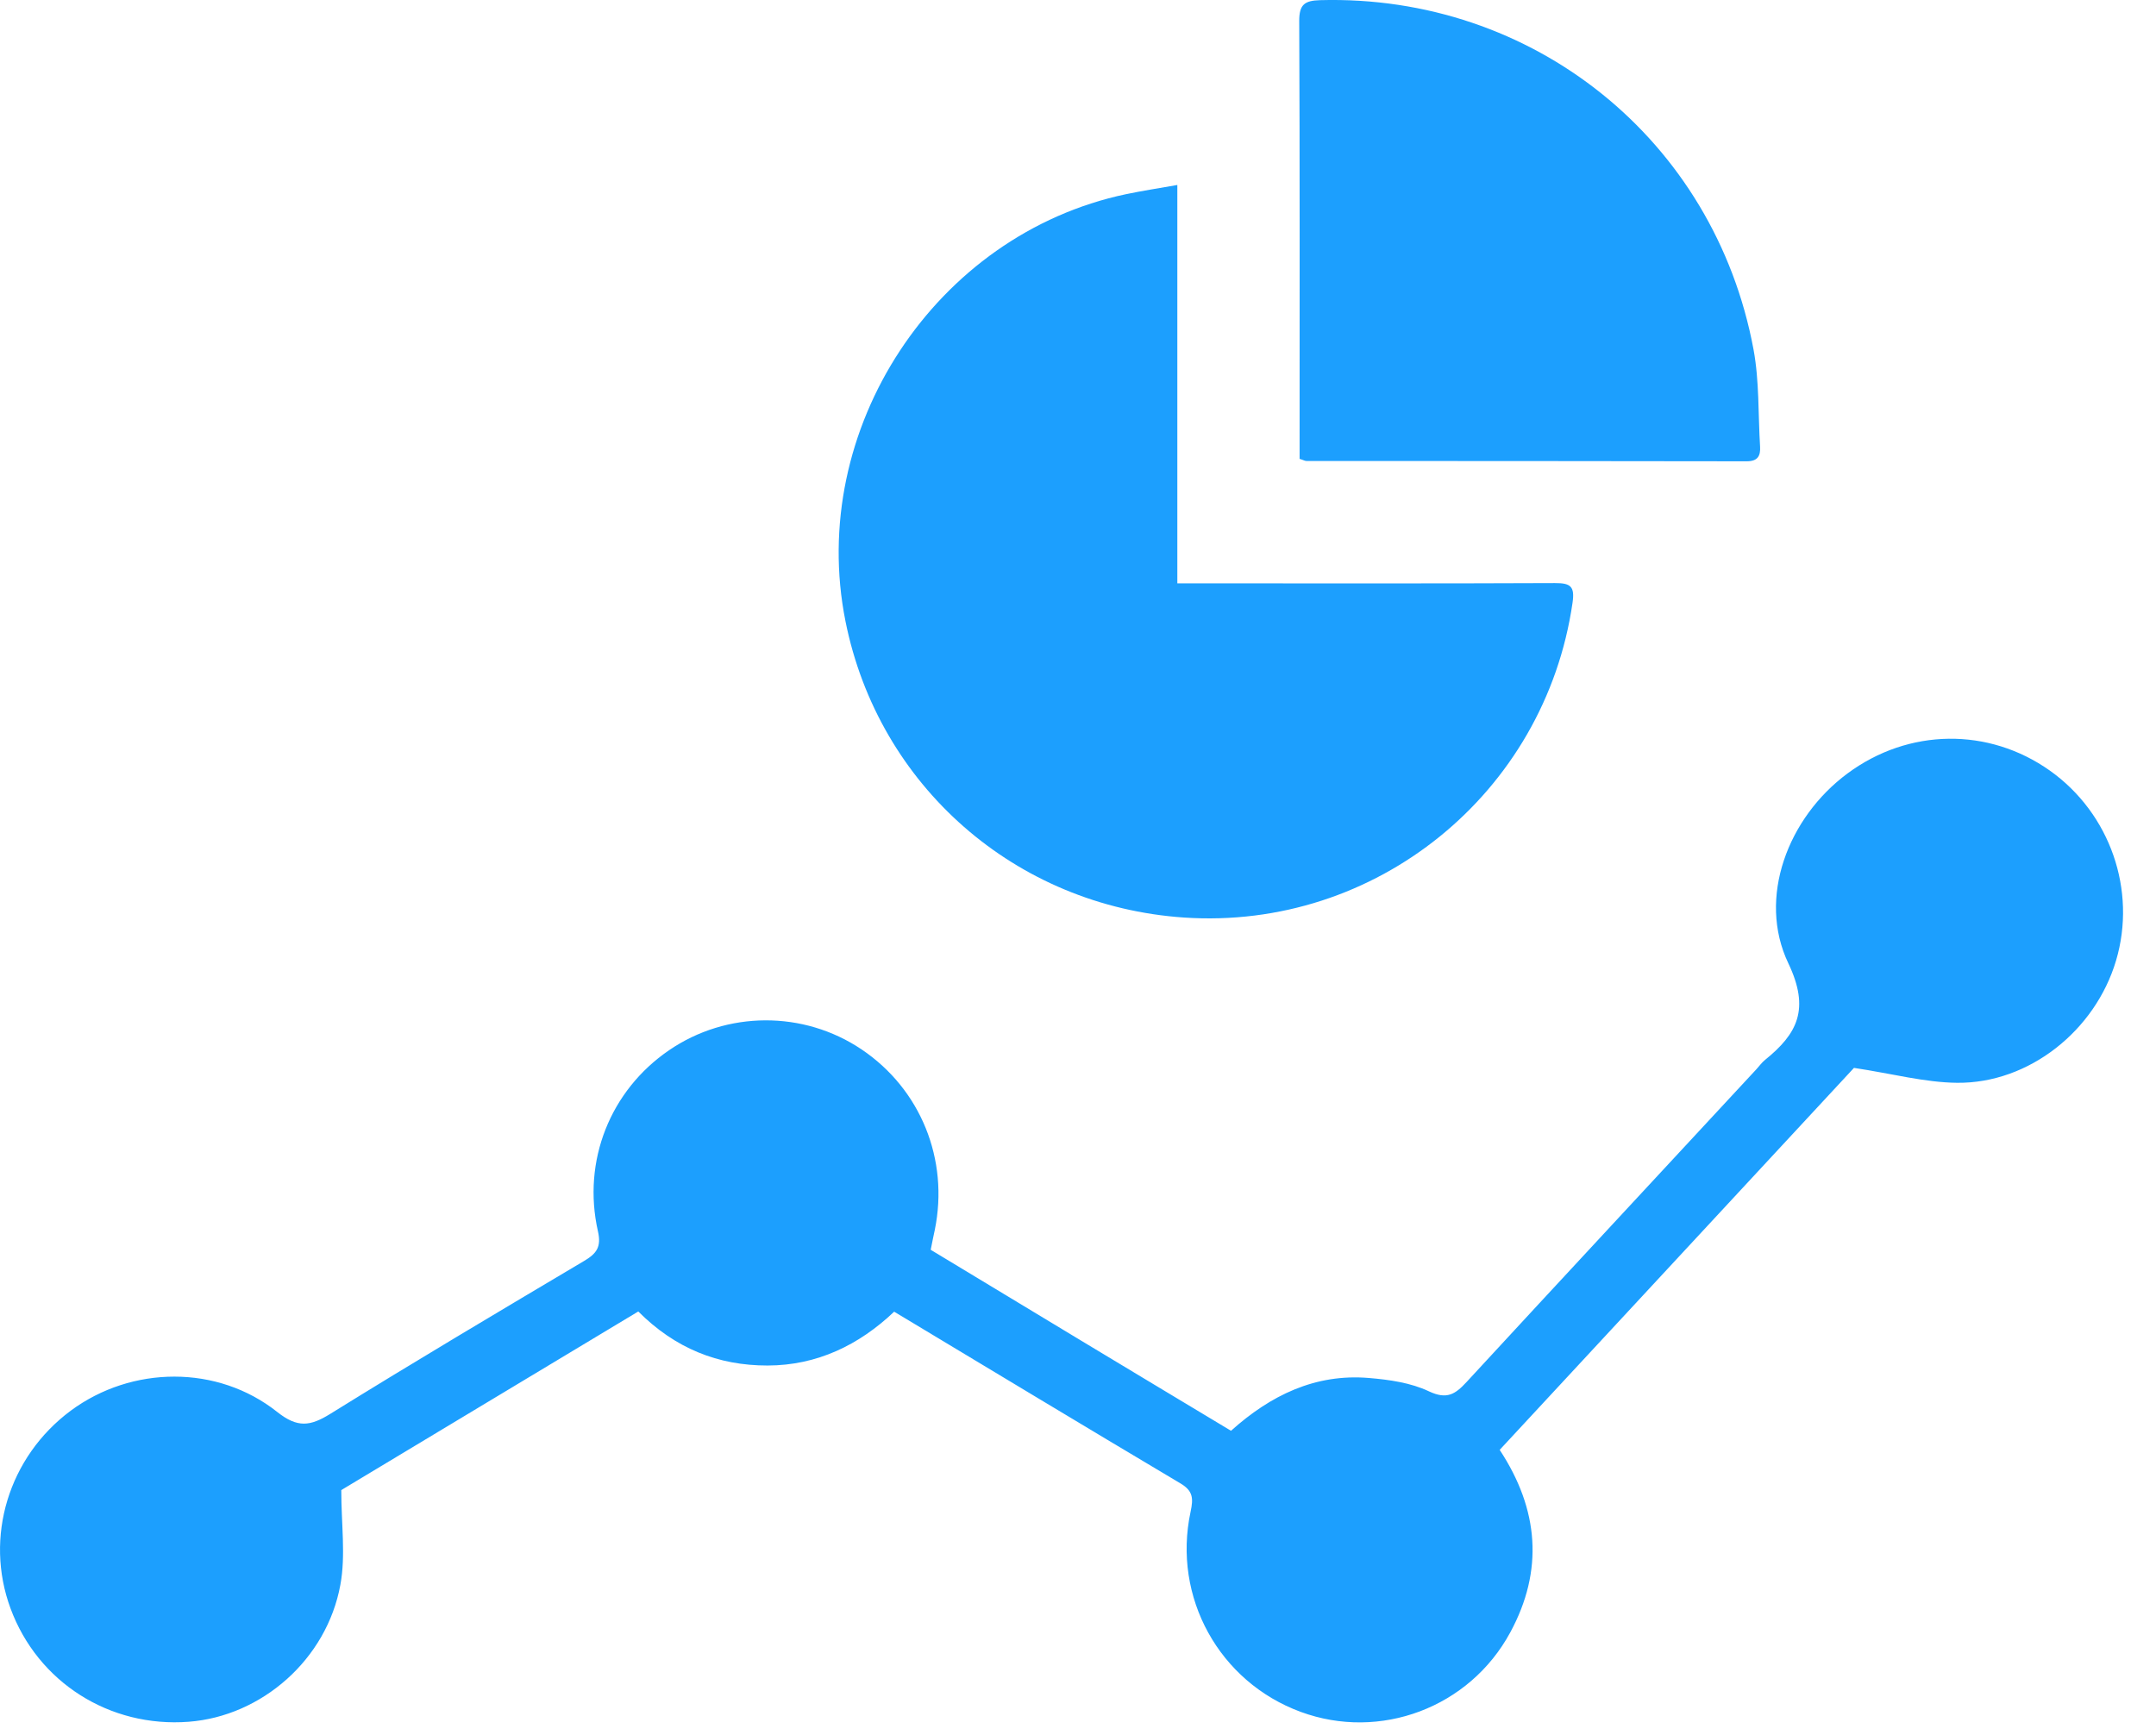 <?xml version="1.0" encoding="UTF-8"?> <svg xmlns="http://www.w3.org/2000/svg" width="41" height="33" viewBox="0 0 41 33" fill="none"><path d="M22.389 3.515V11.094C22.544 11.094 22.669 11.094 22.793 11.094C25.051 11.094 27.31 11.099 29.569 11.089C29.867 11.088 29.951 11.151 29.904 11.467C29.378 15.088 26.162 17.697 22.514 17.45C19.314 17.232 16.705 14.947 16.078 11.814C15.348 8.169 17.785 4.458 21.413 3.693C21.714 3.63 22.018 3.583 22.389 3.518V3.515Z" fill="#1C9FFE"></path><path d="M24.714 8.725V8.423C24.714 5.749 24.719 3.076 24.707 0.402C24.706 0.088 24.806 0.011 25.105 0.003C29.149 -0.109 32.602 2.654 33.346 6.645C33.458 7.249 33.433 7.878 33.471 8.496C33.481 8.671 33.426 8.773 33.218 8.773C30.427 8.768 27.635 8.768 24.844 8.767C24.814 8.767 24.785 8.748 24.714 8.727V8.725Z" fill="#1C9FFE"></path><path d="M35.256 20.31C33.083 22.655 30.804 25.109 28.519 27.574C29.265 28.707 29.358 29.869 28.72 31.046C27.943 32.481 26.24 33.112 24.735 32.557C23.188 31.988 22.292 30.378 22.641 28.751C22.696 28.496 22.688 28.354 22.449 28.212C20.644 27.139 18.846 26.053 17.004 24.946C16.336 25.58 15.539 25.968 14.597 25.97C13.655 25.971 12.837 25.643 12.138 24.942C10.229 26.091 8.326 27.236 6.49 28.339C6.49 28.988 6.576 29.58 6.473 30.139C6.213 31.564 4.973 32.639 3.59 32.745C2.084 32.861 0.719 31.993 0.201 30.592C-0.302 29.235 0.163 27.707 1.345 26.829C2.504 25.971 4.136 25.951 5.273 26.854C5.659 27.16 5.9 27.126 6.283 26.888C7.88 25.897 9.498 24.937 11.113 23.978C11.347 23.839 11.438 23.712 11.371 23.418C11.068 22.076 11.607 20.737 12.723 19.974C13.822 19.222 15.278 19.215 16.383 19.957C17.507 20.712 18.05 22.051 17.777 23.389C17.754 23.498 17.731 23.604 17.699 23.769C18.637 24.337 19.592 24.914 20.547 25.489C21.494 26.061 22.442 26.628 23.41 27.211C24.158 26.539 25.01 26.121 26.032 26.207C26.419 26.239 26.831 26.298 27.174 26.461C27.516 26.622 27.674 26.516 27.888 26.285C29.722 24.297 31.564 22.317 33.403 20.333C33.457 20.274 33.504 20.207 33.565 20.158C34.182 19.659 34.423 19.192 34.009 18.322C33.415 17.079 33.999 15.549 35.133 14.71C36.295 13.848 37.817 13.829 38.985 14.658C40.128 15.471 40.637 16.934 40.24 18.269C39.845 19.6 38.586 20.606 37.219 20.593C36.604 20.587 35.989 20.42 35.26 20.31H35.256Z" fill="#1C9FFE"></path></svg> 